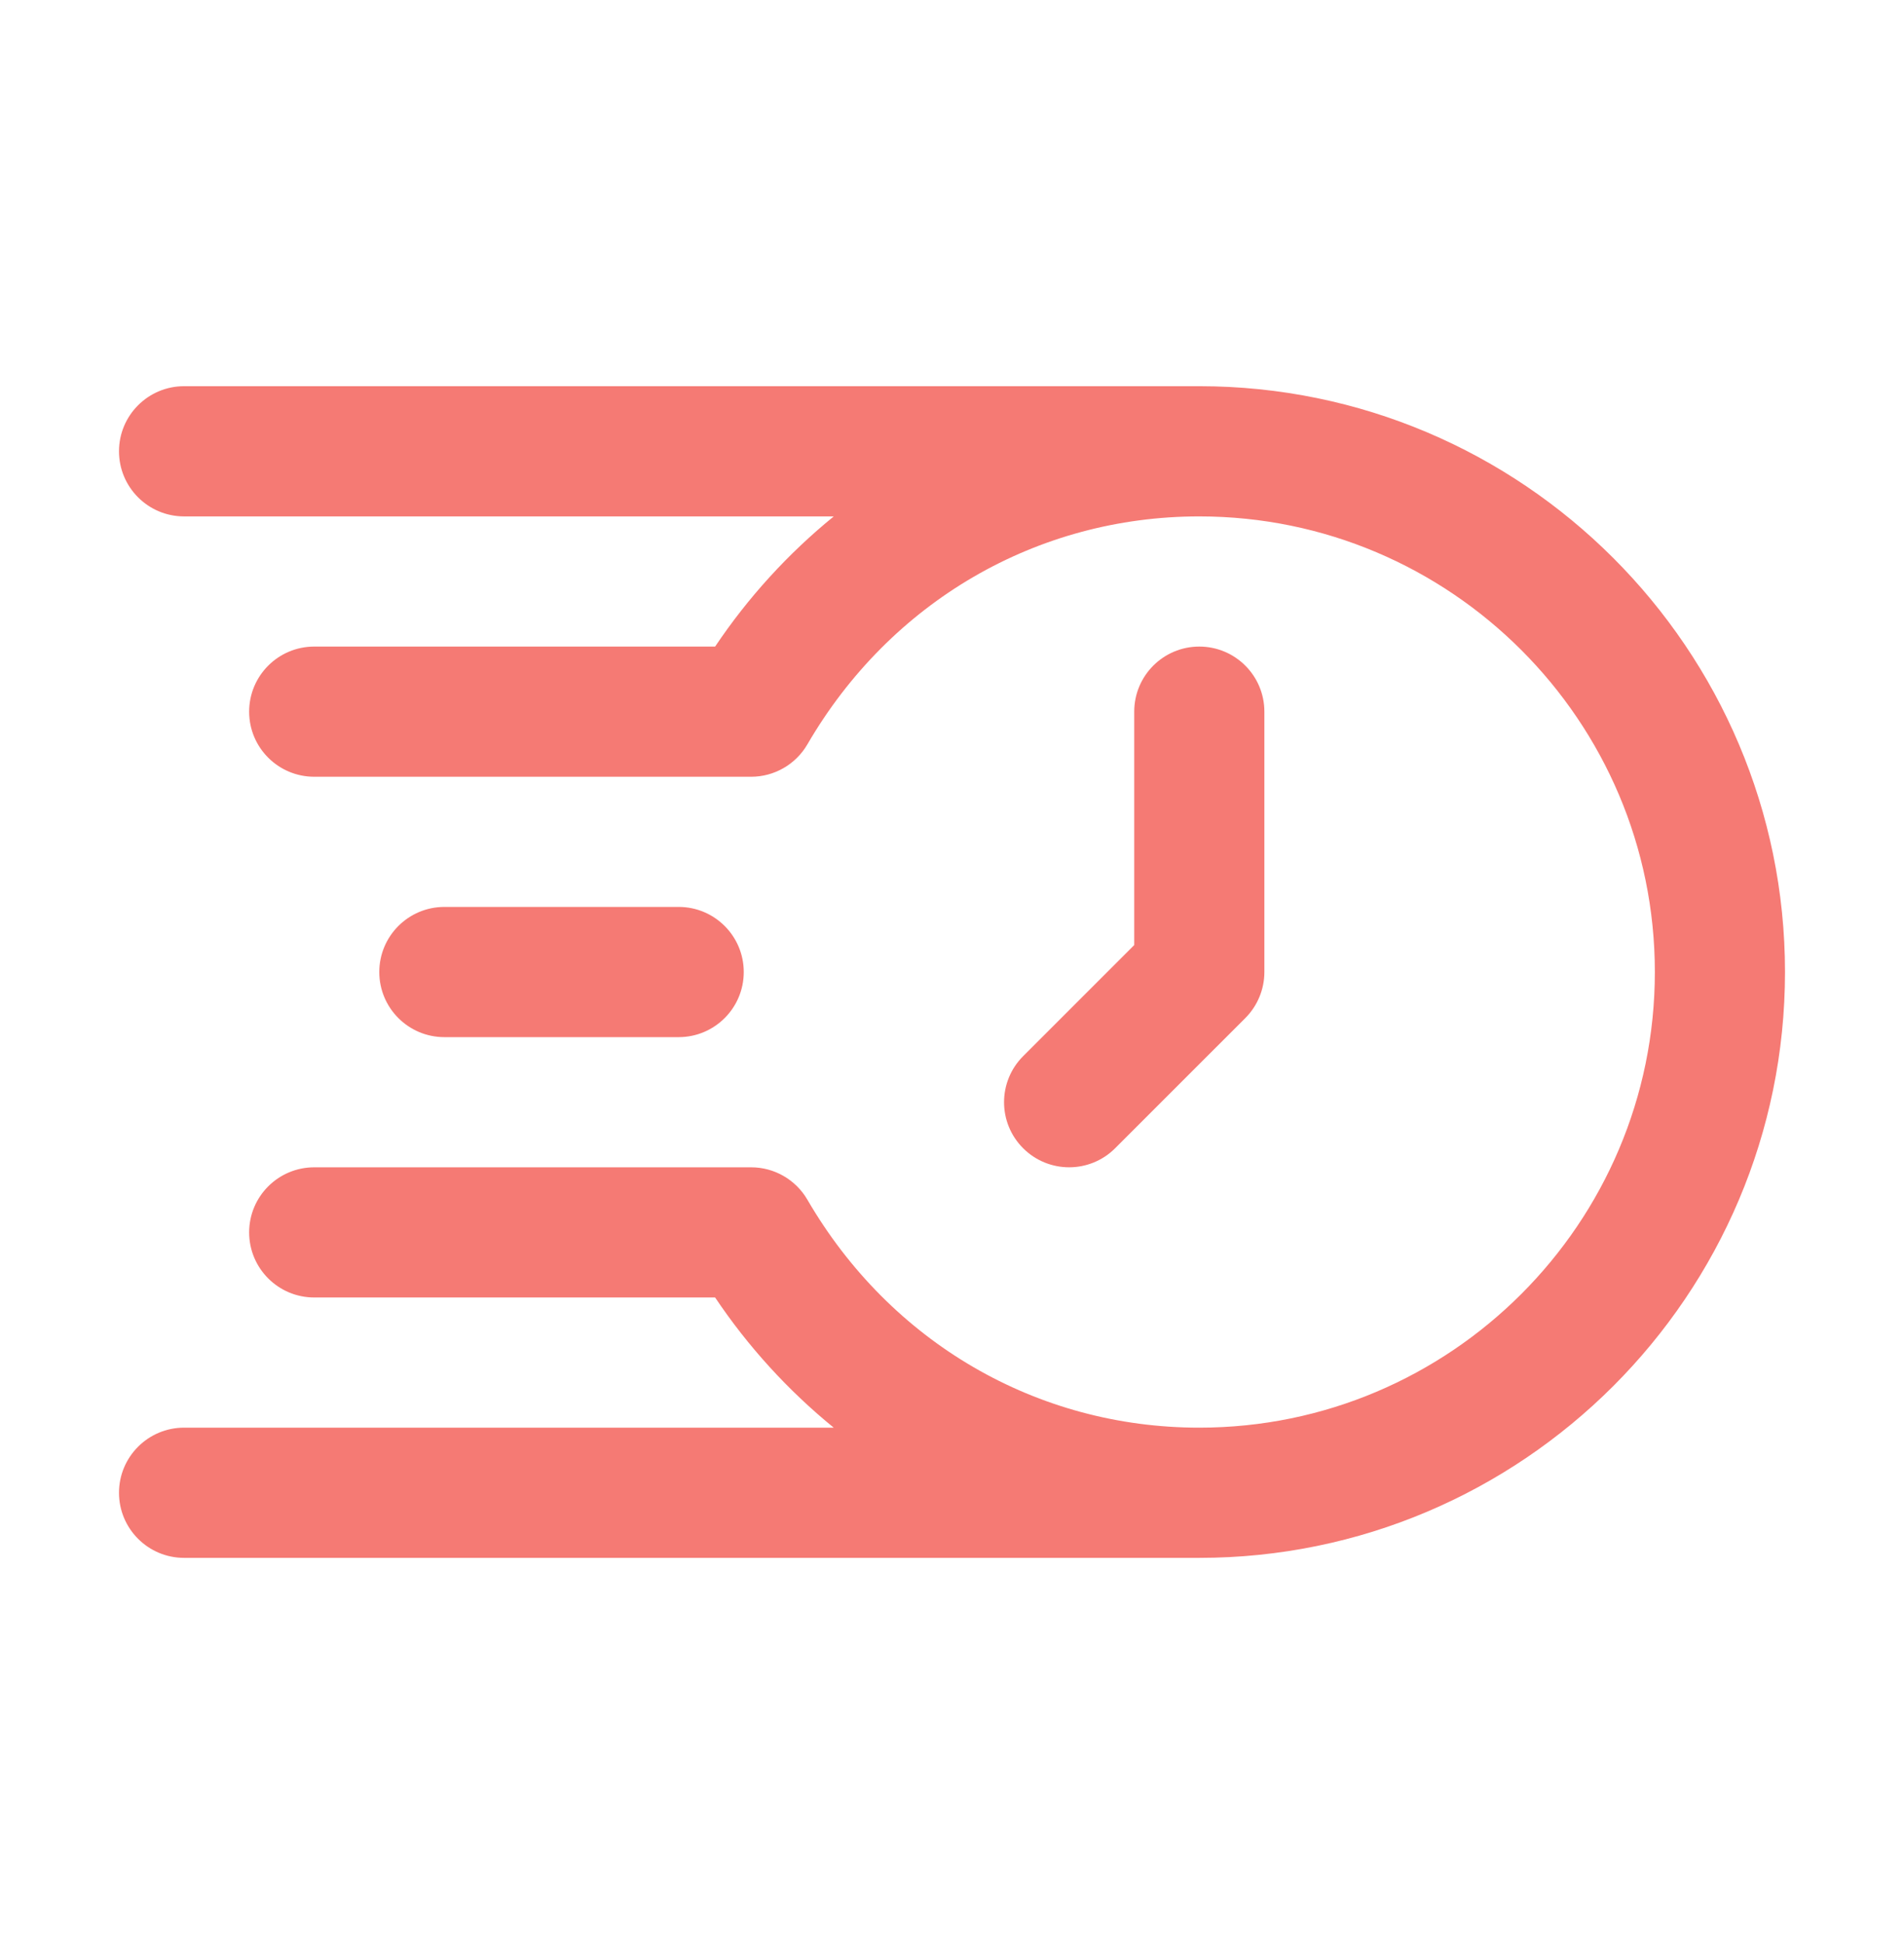<svg width="48" height="49" viewBox="0 0 48 49" fill="none" xmlns="http://www.w3.org/2000/svg">
<path d="M17.109 26.141C18.015 26.141 18.75 25.406 18.75 24.5C18.75 23.594 18.015 22.859 17.109 22.859H11.203C10.297 22.859 9.562 23.594 9.562 24.5C9.562 25.406 10.297 26.141 11.203 26.141H17.109Z" fill="#F57A74"/>
<path d="M30.234 9.734H4.641C3.735 9.734 3 10.469 3 11.375C3 12.281 3.735 13.016 4.641 13.016H21.019C19.87 13.951 18.859 15.058 18.028 16.297H7.922C7.016 16.297 6.281 17.031 6.281 17.938C6.281 18.844 7.016 19.578 7.922 19.578H18.936C19.52 19.578 20.06 19.267 20.354 18.762C22.447 15.164 26.14 13.016 30.234 13.016C36.567 13.016 41.719 18.168 41.719 24.5C41.719 30.832 36.567 35.984 30.234 35.984C26.14 35.984 22.447 33.836 20.354 30.238C20.06 29.733 19.52 29.422 18.936 29.422H7.922C7.016 29.422 6.281 30.156 6.281 31.062C6.281 31.969 7.016 32.703 7.922 32.703H18.028C18.859 33.942 19.87 35.049 21.018 35.984H4.641C3.735 35.984 3 36.719 3 37.625C3 38.531 3.735 39.266 4.641 39.266H30.234C38.376 39.266 45 32.642 45 24.5C45 16.358 38.376 9.734 30.234 9.734Z" fill="#F57A74"/>
<path d="M28.113 28.941L31.395 25.66C31.702 25.352 31.875 24.935 31.875 24.5V17.938C31.875 17.031 31.14 16.297 30.234 16.297C29.328 16.297 28.594 17.031 28.594 17.938V23.82L25.793 26.621C25.152 27.262 25.152 28.301 25.793 28.941C26.434 29.582 27.473 29.582 28.113 28.941Z" fill="#F57A74"/>
</svg>
